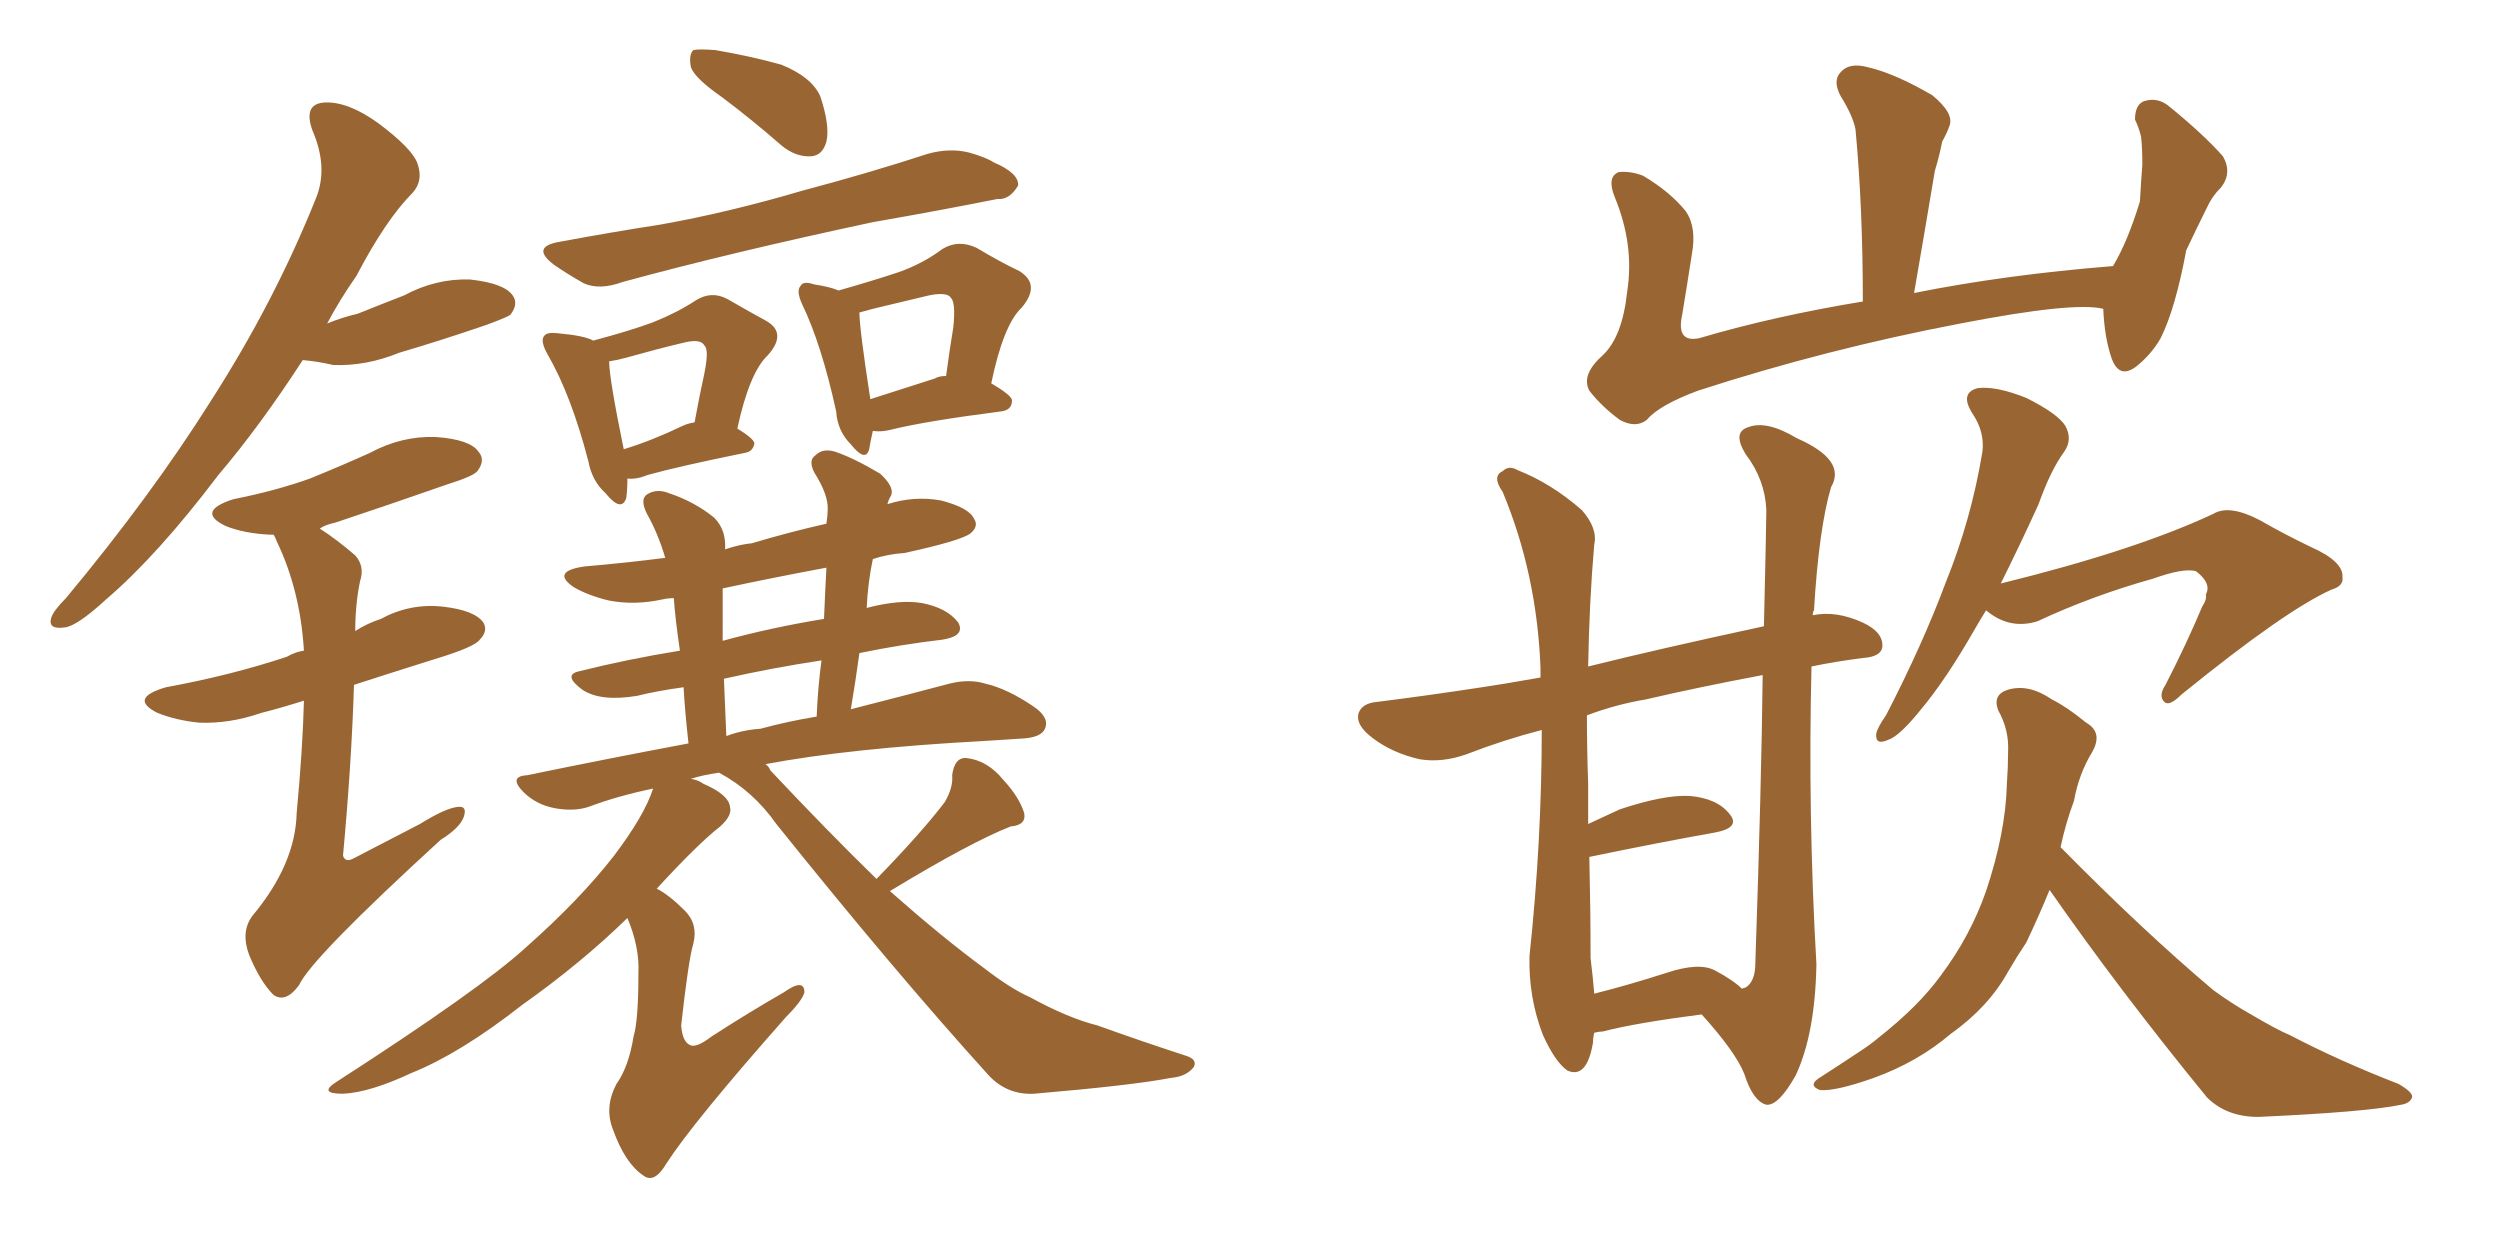 <svg xmlns="http://www.w3.org/2000/svg" xmlns:xlink="http://www.w3.org/1999/xlink" width="300" height="150"><path fill="#996633" padding="10" d="M36.33 43.21L36.33 43.21Q31.20 51.12 26.22 56.98L26.22 56.98Q18.90 66.65 12.74 71.92L12.74 71.92Q9.23 75.15 7.76 75.29L7.76 75.29Q5.71 75.59 6.15 74.12L6.15 74.12Q6.45 73.24 7.91 71.78L7.91 71.78Q18.16 59.47 25.34 48.05L25.34 48.05Q32.96 36.18 37.94 23.73L37.94 23.73Q39.40 20.07 37.50 15.67L37.50 15.67Q36.33 12.45 38.96 12.30L38.96 12.30Q41.75 12.16 45.41 14.79L45.41 14.79Q49.51 17.87 50.10 19.63L50.10 19.63Q50.83 21.68 49.51 23.14L49.51 23.14Q46.29 26.37 42.77 33.11L42.77 33.11Q40.72 36.04 39.26 38.82L39.26 38.82Q41.02 38.09 42.92 37.65L42.92 37.65Q45.85 36.47 48.49 35.45L48.49 35.45Q52.29 33.40 56.40 33.54L56.40 33.54Q60.50 33.98 61.52 35.45L61.52 35.45Q62.26 36.47 61.23 37.79L61.23 37.79Q60.79 38.09 58.45 38.96L58.45 38.96Q52.88 40.87 47.90 42.33L47.90 42.33Q43.95 43.95 39.99 43.80L39.99 43.80Q38.09 43.36 36.33 43.21ZM36.47 84.08L36.47 84.08Q33.69 84.96 31.35 85.55L31.35 85.55Q27.54 86.87 23.88 86.72L23.88 86.72Q21.09 86.43 18.90 85.55L18.90 85.55Q15.38 83.79 19.92 82.47L19.92 82.47Q27.83 81.01 34.42 78.81L34.42 78.81Q35.45 78.22 36.47 78.08L36.47 78.08Q36.04 70.90 33.25 65.04L33.25 65.04Q32.96 64.31 32.81 64.16L32.81 64.16Q32.52 64.16 32.37 64.16L32.37 64.16Q29.30 64.01 27.10 63.13L27.10 63.13Q23.44 61.38 27.98 59.91L27.98 59.91Q33.11 58.89 37.21 57.42L37.21 57.42Q41.16 55.81 44.38 54.35L44.38 54.35Q48.19 52.29 52.29 52.44L52.29 52.44Q56.40 52.73 57.42 54.20L57.42 54.20Q58.30 55.22 57.28 56.54L57.28 56.54Q56.84 57.13 53.61 58.15L53.61 58.15Q46.88 60.50 40.28 62.70L40.28 62.70Q38.96 62.99 38.38 63.43L38.38 63.43Q40.43 64.75 42.63 66.65L42.63 66.65Q43.80 67.97 43.21 69.73L43.21 69.73Q42.63 72.51 42.63 75.73L42.63 75.73Q43.95 74.85 45.70 74.27L45.70 74.27Q49.22 72.36 53.17 72.80L53.17 72.80Q56.98 73.24 58.01 74.71L58.01 74.71Q58.59 75.73 57.57 76.76L57.57 76.76Q56.98 77.64 52.15 79.10L52.15 79.10Q47.02 80.71 42.48 82.18L42.48 82.18Q42.19 91.55 41.16 102.69L41.16 102.69Q41.46 103.56 42.48 102.98L42.48 102.98Q46.73 100.78 50.39 98.88L50.39 98.88Q53.47 96.97 54.93 96.83L54.93 96.83Q56.10 96.68 55.66 98.00L55.66 98.00Q55.22 99.32 52.88 100.78L52.88 100.78Q37.35 114.99 35.89 118.21L35.89 118.21Q34.28 120.41 32.81 119.38L32.81 119.38Q31.20 117.77 29.88 114.55L29.88 114.55Q28.86 111.77 30.32 109.86L30.32 109.86Q35.45 103.71 35.60 97.56L35.60 97.56Q36.33 89.79 36.47 84.08ZM86.72 11.72L86.72 11.72Q83.35 9.38 82.91 8.06L82.91 8.06Q82.62 6.59 83.20 6.01L83.20 6.01Q83.94 5.86 85.84 6.01L85.84 6.01Q90.09 6.74 93.75 7.76L93.75 7.76Q97.41 9.23 98.44 11.57L98.44 11.57Q99.61 15.09 99.17 16.99L99.17 16.99Q98.73 18.60 97.41 18.75L97.41 18.75Q95.51 18.90 93.75 17.43L93.75 17.43Q90.23 14.36 86.72 11.72ZM67.24 29.00L67.24 29.00Q73.54 27.83 79.25 26.95L79.25 26.95Q87.45 25.49 96.39 22.85L96.39 22.85Q104.15 20.80 111.33 18.46L111.33 18.46Q113.96 17.72 116.31 18.31L116.31 18.31Q118.36 18.90 119.24 19.48L119.24 19.48Q122.31 20.80 122.17 22.27L122.17 22.27Q121.14 24.02 119.68 23.88L119.68 23.88Q113.09 25.20 104.74 26.66L104.74 26.66Q87.60 30.32 74.71 33.84L74.71 33.84Q71.92 34.86 70.02 33.98L70.02 33.98Q67.97 32.81 66.50 31.79L66.50 31.79Q63.57 29.59 67.24 29.00ZM75.29 57.42L75.29 57.42Q75.29 58.74 75.15 59.77L75.15 59.77Q74.56 61.52 72.66 59.18L72.66 59.18Q71.04 57.71 70.61 55.37L70.61 55.37Q68.55 47.46 65.77 42.63L65.77 42.63Q64.75 40.87 65.33 40.28L65.33 40.28Q65.63 39.84 66.94 39.99L66.94 39.99Q70.17 40.28 71.19 40.87L71.19 40.87Q75.59 39.70 78.37 38.67L78.37 38.67Q81.30 37.50 83.50 36.04L83.50 36.04Q85.40 34.86 87.30 35.89L87.30 35.89Q90.09 37.50 91.99 38.53L91.99 38.53Q94.48 39.99 92.14 42.63L92.14 42.63Q89.94 44.68 88.48 51.42L88.48 51.42Q90.38 52.59 90.53 53.17L90.53 53.17Q90.38 54.20 89.36 54.35L89.36 54.35Q81.45 55.96 77.78 56.98L77.78 56.98Q76.32 57.57 75.29 57.42ZM81.88 51.12L81.88 51.12Q82.47 50.83 83.35 50.68L83.35 50.68Q83.94 47.46 84.52 44.82L84.52 44.82Q85.11 41.89 84.52 41.46L84.52 41.46Q84.08 40.58 81.88 41.16L81.88 41.16Q78.81 41.89 75.15 42.92L75.15 42.92Q74.12 43.21 73.10 43.36L73.10 43.36Q73.10 45.41 74.85 53.91L74.85 53.91Q78.22 52.88 81.88 51.12ZM104.74 51.71L104.74 51.71Q104.44 53.03 104.30 53.91L104.30 53.91Q103.86 55.52 102.10 53.32L102.10 53.32Q100.49 51.71 100.34 49.37L100.34 49.37Q98.58 41.31 96.24 36.47L96.24 36.47Q95.51 34.86 96.09 34.28L96.09 34.28Q96.39 33.69 97.71 34.13L97.71 34.13Q99.61 34.42 100.63 34.86L100.63 34.86Q104.74 33.69 107.81 32.67L107.81 32.67Q110.74 31.64 113.09 29.88L113.09 29.88Q114.99 28.71 117.19 29.74L117.19 29.74Q120.12 31.49 122.31 32.52L122.31 32.52Q124.95 34.13 122.61 36.91L122.61 36.91Q120.41 38.96 118.95 46.00L118.95 46.00Q121.44 47.46 121.44 48.05L121.44 48.05Q121.44 49.22 120.12 49.37L120.12 49.37Q111.04 50.54 106.93 51.56L106.93 51.56Q105.76 51.86 104.74 51.71ZM112.21 45.41L112.21 45.41Q112.65 45.12 113.53 45.12L113.53 45.12Q113.96 41.89 114.40 39.26L114.40 39.26Q114.70 36.33 114.11 35.74L114.11 35.74Q113.67 35.01 111.47 35.45L111.47 35.45Q108.40 36.18 104.74 37.06L104.74 37.06Q103.71 37.35 103.13 37.50L103.13 37.50Q103.13 39.40 104.44 47.90L104.44 47.90Q107.67 46.88 112.21 45.41ZM105.18 105.47L105.18 105.47Q110.60 99.90 113.38 96.24L113.38 96.24Q114.40 94.48 114.26 93.02L114.26 93.02Q114.55 90.82 116.02 90.97L116.02 90.97Q118.51 91.26 120.41 93.60L120.41 93.60Q122.31 95.65 122.90 97.56L122.90 97.56Q123.19 99.02 121.29 99.17L121.29 99.17Q116.46 101.07 106.79 106.93L106.79 106.93Q113.09 112.50 118.07 116.16L118.07 116.16Q121.29 118.65 123.63 119.68L123.63 119.68Q128.17 122.17 131.69 123.05L131.69 123.05Q136.96 124.95 142.38 126.71L142.38 126.71Q143.70 127.15 143.26 128.03L143.26 128.03Q142.38 129.20 140.48 129.35L140.48 129.35Q136.08 130.22 124.07 131.25L124.07 131.25Q120.85 131.40 118.65 129.05L118.65 129.05Q107.37 116.60 93.16 98.88L93.16 98.88Q90.38 94.92 86.28 92.72L86.28 92.72Q84.23 93.02 82.91 93.46L82.91 93.46Q83.79 93.60 84.38 94.04L84.38 94.04Q87.45 95.36 87.60 96.83L87.60 96.83Q87.89 97.85 86.43 99.17L86.43 99.17Q83.79 101.22 78.81 106.64L78.81 106.64Q80.27 107.37 82.18 109.28L82.18 109.28Q83.79 110.89 83.20 113.23L83.20 113.23Q82.62 115.14 81.74 123.05L81.74 123.05Q81.88 124.95 82.76 125.39L82.76 125.39Q83.50 125.83 85.40 124.37L85.40 124.37Q89.94 121.44 94.04 119.09L94.04 119.09Q96.53 117.33 96.53 119.09L96.53 119.09Q96.24 120.12 94.34 122.02L94.34 122.02Q83.20 134.62 79.98 139.60L79.98 139.60Q78.52 142.09 77.20 141.06L77.20 141.06Q75 139.60 73.54 135.50L73.54 135.50Q72.51 132.86 73.97 130.08L73.97 130.08Q75.44 128.03 76.03 124.37L76.03 124.37Q76.61 122.46 76.61 116.75L76.61 116.75Q76.76 113.67 75.29 110.16L75.29 110.16Q69.73 115.58 62.70 120.56L62.70 120.56Q55.22 126.42 49.37 128.76L49.37 128.76Q44.38 131.10 41.16 131.25L41.16 131.25Q38.09 131.25 40.43 129.79L40.43 129.79Q57.71 118.65 63.13 113.67L63.13 113.67Q69.58 107.96 73.68 102.69L73.68 102.69Q77.34 97.85 78.37 94.63L78.37 94.63Q74.12 95.51 70.61 96.83L70.61 96.83Q68.85 97.41 66.50 96.97L66.50 96.97Q64.31 96.53 62.84 95.07L62.84 95.07Q60.94 93.16 63.28 93.02L63.28 93.02Q73.24 90.97 82.62 89.21L82.62 89.21Q82.18 85.25 82.03 82.47L82.03 82.47Q78.81 82.91 76.46 83.50L76.46 83.50Q72.07 84.23 69.87 82.76L69.87 82.76Q67.53 81.01 69.43 80.57L69.43 80.57Q75.29 79.10 81.59 78.08L81.59 78.08Q81.01 74.12 80.86 71.78L80.86 71.78Q80.13 71.78 79.54 71.92L79.54 71.92Q76.17 72.66 73.10 72.07L73.10 72.07Q70.61 71.48 68.85 70.46L68.85 70.46Q66.06 68.55 70.17 67.97L70.17 67.97Q75.29 67.53 79.83 66.94L79.83 66.94Q78.96 64.01 77.64 61.67L77.64 61.67Q76.76 59.91 77.64 59.33L77.64 59.33Q78.81 58.59 80.27 59.18L80.27 59.18Q83.35 60.21 85.69 62.11L85.69 62.11Q87.16 63.57 87.01 65.92L87.01 65.92Q88.77 65.33 90.23 65.19L90.23 65.19Q94.63 63.87 99.17 62.84L99.17 62.84Q99.32 61.82 99.32 61.23L99.32 61.23Q99.46 59.47 97.71 56.69L97.71 56.69Q96.97 55.22 97.85 54.64L97.85 54.64Q98.73 53.76 100.20 54.20L100.20 54.20Q102.39 54.93 105.62 56.84L105.62 56.84Q107.37 58.45 106.93 59.47L106.93 59.47Q106.64 59.91 106.49 60.50L106.49 60.50Q109.72 59.47 112.94 60.06L112.94 60.06Q116.31 60.94 116.89 62.26L116.89 62.26Q117.48 63.13 116.46 64.01L116.46 64.01Q115.28 64.89 108.54 66.36L108.54 66.36Q106.49 66.50 104.74 67.09L104.74 67.09Q104.15 69.87 104.00 72.95L104.00 72.95Q107.96 71.92 110.60 72.36L110.60 72.36Q113.67 72.95 114.99 74.71L114.99 74.71Q115.87 76.32 113.09 76.76L113.09 76.76Q108.11 77.34 103.13 78.37L103.13 78.37Q102.69 81.59 102.10 85.11L102.10 85.11Q108.98 83.35 113.96 82.03L113.96 82.03Q116.31 81.45 118.21 82.03L118.21 82.03Q120.85 82.62 124.07 84.81L124.07 84.81Q125.98 86.13 125.39 87.45L125.39 87.45Q124.95 88.48 122.75 88.62L122.75 88.62Q120.41 88.77 118.07 88.92L118.07 88.92Q101.95 89.79 91.85 91.70L91.85 91.70Q92.29 91.99 92.43 92.43L92.43 92.43Q99.32 99.76 105.18 105.47ZM91.26 87.45L91.26 87.45Q94.48 86.57 98.00 85.99L98.00 85.99Q98.14 82.47 98.58 79.25L98.58 79.25Q92.72 80.13 86.87 81.45L86.87 81.45Q87.01 84.67 87.16 88.33L87.16 88.33Q89.06 87.60 91.26 87.45ZM98.88 74.27L98.88 74.27L98.88 74.27Q99.02 70.90 99.17 68.12L99.17 68.12Q92.87 69.29 86.72 70.61L86.72 70.61Q86.72 71.92 86.72 73.83L86.72 73.83Q86.72 75.15 86.72 76.90L86.72 76.90Q92.58 75.29 98.88 74.27ZM252.39 37.06L252.39 37.06Q248.88 36.18 235.25 38.82L235.25 38.82Q219.14 41.89 203.76 46.88L203.76 46.88Q199.07 48.63 197.61 50.39L197.61 50.39Q196.29 51.42 194.38 50.39L194.38 50.39Q192.19 48.78 190.72 46.88L190.72 46.88Q189.70 44.97 192.33 42.63L192.33 42.63Q194.68 40.43 195.26 35.01L195.26 35.01Q196.14 29.44 193.80 23.73L193.80 23.73Q192.77 21.24 194.24 20.65L194.24 20.65Q195.70 20.51 197.17 21.09L197.17 21.09Q200.39 23.00 202.29 25.34L202.29 25.34Q203.61 27.25 203.03 30.47L203.03 30.47Q202.44 34.28 201.86 37.79L201.86 37.79Q201.12 41.16 203.91 40.58L203.91 40.58Q212.84 37.94 223.54 36.18L223.54 36.18Q223.54 24.90 222.66 15.53L222.66 15.53Q222.36 13.92 220.90 11.57L220.90 11.57Q219.87 9.67 220.90 8.64L220.90 8.64Q221.92 7.47 224.12 8.06L224.12 8.06Q227.34 8.79 231.88 11.43L231.88 11.43Q234.52 13.62 233.94 15.09L233.94 15.09Q233.64 15.97 233.06 16.99L233.06 16.99Q232.76 18.60 232.18 20.51L232.18 20.51Q231.01 27.54 229.69 35.16L229.69 35.16Q240.67 32.96 253.56 31.93L253.56 31.93Q255.32 29.00 256.79 24.17L256.79 24.17Q256.93 21.68 257.08 19.78L257.08 19.78Q257.08 17.72 256.93 16.41L256.93 16.41Q256.64 15.23 256.20 14.36L256.20 14.36Q256.20 12.60 257.23 12.16L257.23 12.16Q258.98 11.57 260.45 12.89L260.45 12.89Q264.40 16.11 266.75 18.75L266.75 18.75Q267.92 20.80 266.46 22.56L266.46 22.56Q265.43 23.58 264.84 24.90L264.84 24.90Q263.67 27.25 262.35 30.03L262.35 30.03Q261.04 37.06 259.28 40.58L259.28 40.58Q258.11 42.63 256.20 44.09L256.20 44.09Q254.30 45.41 253.42 43.07L253.42 43.07Q252.54 40.58 252.39 37.06ZM238.33 73.24L238.33 73.24Q237.60 74.41 237.01 75.44L237.01 75.44Q233.50 81.59 230.42 85.25L230.42 85.25Q227.93 88.33 226.61 88.77L226.61 88.77Q225 89.50 225.15 88.04L225.15 88.04Q225.29 87.30 226.32 85.84L226.32 85.84Q230.71 77.34 233.50 69.87L233.50 69.87Q236.57 62.26 237.89 54.20L237.89 54.20Q238.18 51.86 236.72 49.66L236.72 49.66Q235.11 47.17 237.30 46.58L237.30 46.58Q239.50 46.29 243.16 47.75L243.16 47.75Q246.97 49.66 247.85 51.12L247.85 51.12Q248.73 52.73 247.71 54.20L247.71 54.20Q246.09 56.40 244.63 60.50L244.63 60.50Q242.29 65.63 240.09 70.02L240.09 70.02Q256.20 66.06 265.58 61.67L265.58 61.67Q267.48 60.50 271.14 62.40L271.14 62.40Q274.22 64.16 277.29 65.63L277.29 65.63Q281.25 67.38 281.10 69.29L281.10 69.29Q281.25 70.31 279.79 70.75L279.79 70.75Q274.22 73.24 261.77 83.35L261.77 83.35Q260.30 84.81 259.72 84.23L259.72 84.23Q258.98 83.50 259.86 82.18L259.86 82.18Q262.35 77.34 264.26 72.80L264.26 72.80Q264.84 71.92 264.70 71.34L264.70 71.34Q265.43 70.02 263.53 68.55L263.53 68.55Q262.06 68.12 258.40 69.43L258.40 69.43Q251.07 71.48 244.48 74.56L244.48 74.56Q241.11 75.59 238.33 73.24ZM245.95 106.79L245.95 106.79Q244.63 110.01 243.16 113.09L243.16 113.09Q241.99 114.84 240.97 116.60L240.97 116.60Q238.62 120.85 234.08 124.07L234.08 124.07Q230.13 127.44 224.85 129.35L224.85 129.35Q220.31 130.96 218.41 130.81L218.41 130.81Q216.80 130.22 218.55 129.20L218.55 129.20Q220.61 127.88 222.80 126.42L222.80 126.42Q224.41 125.39 225.44 124.51L225.44 124.51Q230.27 120.70 232.91 117.04L232.91 117.04Q236.43 112.35 238.33 106.93L238.33 106.93Q240.67 99.90 240.82 94.19L240.82 94.19Q240.97 91.99 240.97 90.23L240.97 90.23Q241.11 87.60 239.79 85.25L239.79 85.25Q239.06 83.35 240.97 82.76L240.97 82.76Q243.46 82.03 246.24 83.94L246.24 83.94Q248.00 84.81 250.34 86.72L250.34 86.72Q252.39 87.89 251.07 90.23L251.07 90.23Q249.46 92.87 248.88 96.09L248.88 96.09Q247.85 98.88 247.27 101.66L247.27 101.66Q257.08 111.62 265.58 118.80L265.58 118.80Q267.77 120.41 270.12 121.73L270.12 121.73Q273.34 123.63 274.80 124.22L274.80 124.22Q280.66 127.29 287.84 130.08L287.84 130.08Q289.60 131.10 289.45 131.69L289.45 131.69Q289.16 132.42 288.13 132.57L288.13 132.57Q283.89 133.45 271.00 134.03L271.00 134.03Q267.19 134.03 264.84 131.69L264.84 131.69Q254.30 118.80 245.95 106.79ZM190.58 79.98L190.58 79.98Q198.78 77.93 211.67 75.15L211.67 75.15Q211.96 62.70 211.96 61.23L211.96 61.23Q211.82 57.57 209.47 54.49L209.47 54.49Q207.86 51.86 209.77 51.27L209.77 51.27Q211.96 50.39 215.63 52.59L215.63 52.59Q221.63 55.22 219.73 58.45L219.73 58.45Q218.26 63.43 217.68 73.24L217.68 73.24Q217.53 73.39 217.53 73.83L217.53 73.83Q220.31 73.24 223.54 74.71L223.54 74.71Q226.03 75.88 225.88 77.64L225.88 77.64Q225.73 78.81 223.54 78.96L223.54 78.96Q220.17 79.39 217.38 79.98L217.38 79.98Q216.94 97.71 217.97 115.72L217.97 115.72Q217.82 124.07 215.48 129.05L215.48 129.05Q213.43 132.71 211.96 132.57L211.96 132.57Q210.35 132.13 209.33 128.91L209.33 128.91Q208.30 126.27 204.20 121.73L204.20 121.73Q196.29 122.75 192.33 123.78L192.33 123.78Q191.89 123.78 191.31 123.93L191.31 123.93Q191.16 124.51 191.16 125.10L191.16 125.10Q190.43 129.49 188.09 128.47L188.09 128.47Q186.62 127.44 185.16 124.22L185.16 124.22Q183.40 119.68 183.54 114.70L183.54 114.70Q185.01 100.93 185.01 87.60L185.01 87.60Q180.47 88.77 175.93 90.53L175.93 90.53Q173.00 91.55 170.36 91.11L170.36 91.11Q167.14 90.38 164.79 88.62L164.79 88.62Q162.60 87.01 163.04 85.55L163.04 85.55Q163.48 84.38 165.23 84.23L165.23 84.23Q171.09 83.50 177.83 82.47L177.83 82.47Q179.88 82.18 184.86 81.30L184.86 81.30Q184.86 80.57 184.86 80.13L184.86 80.13Q184.42 68.85 180.32 59.03L180.32 59.03Q179.00 57.13 180.32 56.54L180.32 56.54Q181.05 55.81 182.08 56.40L182.08 56.40Q186.18 58.01 189.84 61.23L189.84 61.23Q191.75 63.43 191.31 65.33L191.31 65.33Q190.72 72.07 190.58 79.98ZM190.87 114.99L190.87 114.99L190.87 114.99Q191.16 117.33 191.31 119.24L191.31 119.24Q195.41 118.21 199.95 116.75L199.95 116.75Q203.91 115.43 205.81 116.46L205.81 116.46Q208.01 117.63 209.03 118.65L209.03 118.65Q209.33 118.51 209.47 118.51L209.47 118.51Q210.64 117.77 210.64 115.58L210.64 115.58Q211.38 93.90 211.52 81.01L211.52 81.01Q203.76 82.47 197.46 83.94L197.46 83.94Q193.95 84.52 190.43 85.84L190.43 85.84Q190.43 89.94 190.58 94.04L190.58 94.04Q190.58 96.53 190.58 98.88L190.58 98.88Q192.48 98.00 194.38 97.12L194.38 97.12Q199.66 95.36 202.73 95.51L202.73 95.51Q206.10 95.80 207.57 97.71L207.57 97.71Q208.89 99.32 205.81 99.90L205.81 99.90Q199.22 101.07 190.72 102.83L190.72 102.83Q190.87 109.28 190.87 114.99Z"/></svg>